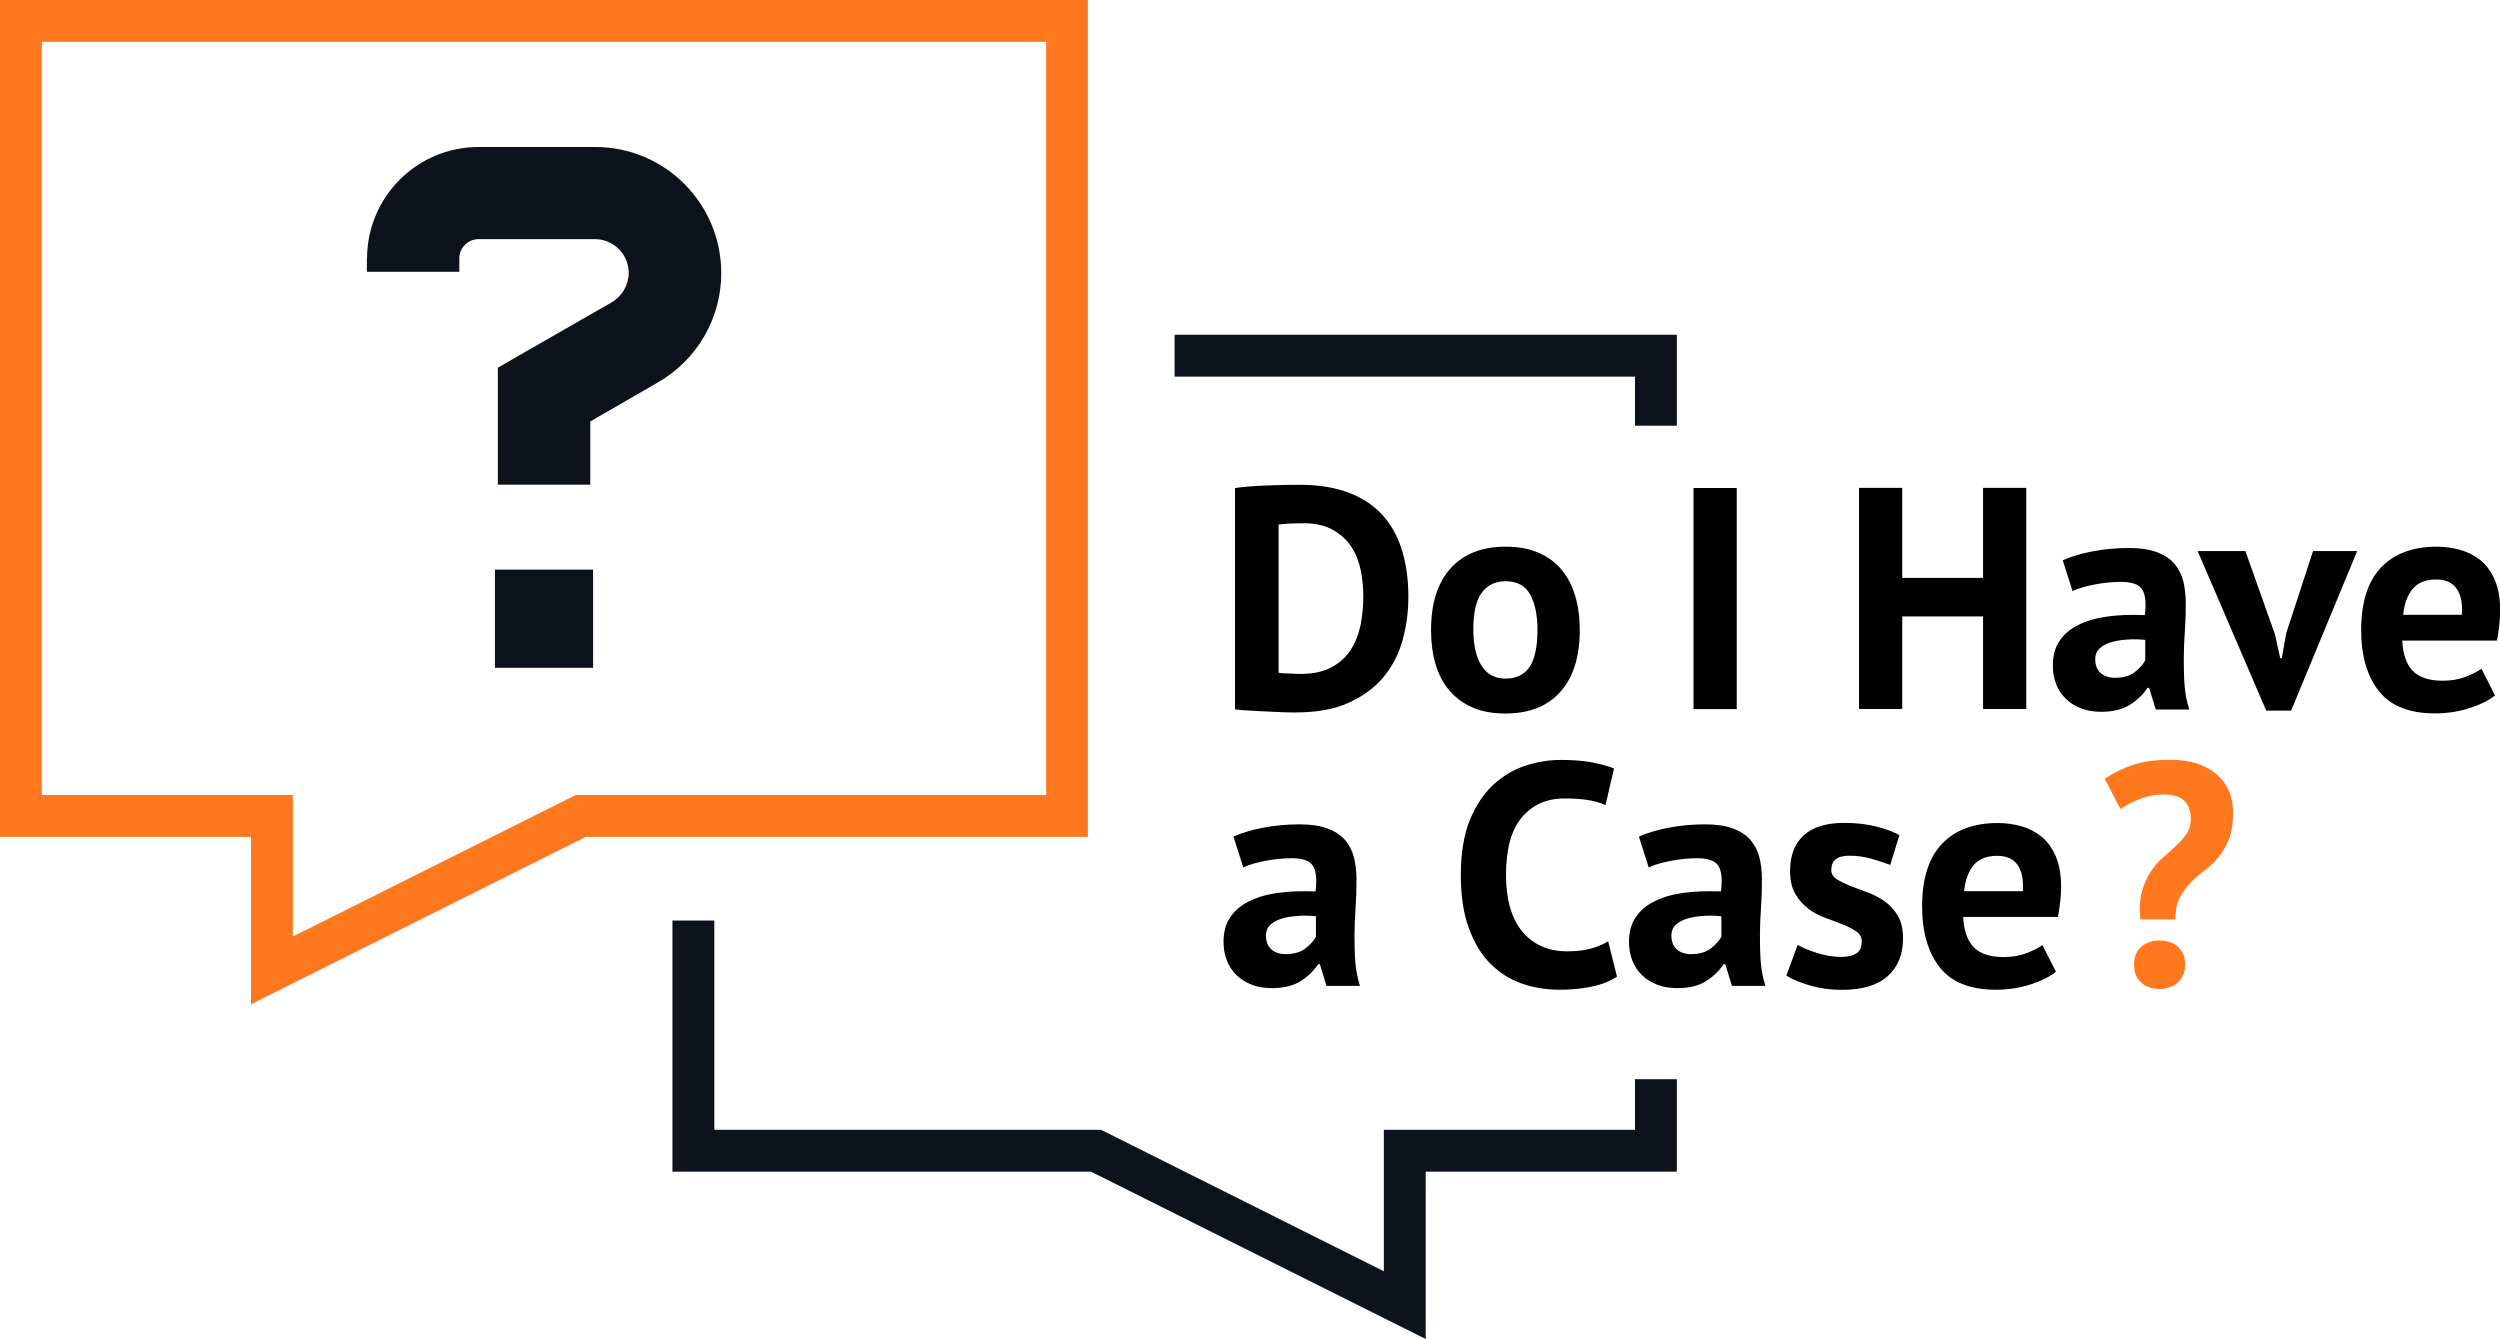 <?xml version="1.0" encoding="UTF-8"?> <svg xmlns="http://www.w3.org/2000/svg" id="Layer_2" data-name="Layer 2" viewBox="0 0 187.45 100.4"><defs><style> .cls-1 { fill: #ff781e; } .cls-2 { fill: #0e121d; } </style></defs><g id="Layer_1-2" data-name="Layer 1"><g><path d="m92.62,36.59c.33-.05.71-.09,1.12-.12.42-.03.85-.06,1.29-.07s.87-.03,1.29-.04c.42,0,.79-.01,1.12-.01,1.47,0,2.72.21,3.76.62,1.04.41,1.89.99,2.53,1.73s1.12,1.63,1.42,2.65c.3,1.03.45,2.15.45,3.39,0,1.12-.14,2.2-.43,3.24-.28,1.04-.76,1.96-1.42,2.77-.66.8-1.54,1.45-2.62,1.94-1.08.49-2.42.73-4.01.73-.25,0-.59,0-1.01-.02-.42-.02-.85-.04-1.3-.06s-.88-.05-1.29-.07c-.41-.02-.72-.05-.92-.08v-16.6Zm5.09,2.65c-.35,0-.7,0-1.05.02-.35.02-.62.04-.79.07v11.11c.06.02.17.03.32.04s.31.02.49.02.34.02.5.02c.16,0,.28.01.35.01.92,0,1.68-.16,2.29-.49.61-.32,1.09-.75,1.44-1.29.36-.54.6-1.16.75-1.86.14-.7.21-1.42.21-2.17,0-.65-.06-1.3-.19-1.95-.13-.65-.36-1.24-.7-1.76-.34-.52-.8-.95-1.39-1.28-.58-.33-1.33-.5-2.23-.5Z"></path><path d="m107.3,47.24c0-2,.49-3.55,1.47-4.63.98-1.08,2.35-1.62,4.12-1.62.95,0,1.77.15,2.46.45.69.3,1.27.72,1.73,1.27.46.54.8,1.2,1.03,1.98.23.77.34,1.63.34,2.56,0,2-.49,3.55-1.46,4.63-.97,1.08-2.34,1.62-4.11,1.62-.95,0-1.77-.15-2.46-.45-.69-.3-1.27-.72-1.74-1.27-.47-.54-.81-1.2-1.04-1.98-.23-.77-.34-1.63-.34-2.56Zm3.17,0c0,.52.05,1,.14,1.44.09.44.24.83.43,1.16.19.33.44.59.75.77.31.18.67.27,1.1.27.81,0,1.4-.29,1.8-.88.39-.58.59-1.51.59-2.77,0-1.09-.18-1.97-.54-2.64-.36-.67-.98-1.01-1.85-1.01-.76,0-1.35.28-1.78.85s-.64,1.5-.64,2.79Z"></path><path d="m126.98,36.59h3.24v16.58h-3.24v-16.58Z"></path><path d="m148.69,46.22h-6.06v6.94h-3.24v-16.58h3.24v6.75h6.06v-6.75h3.24v16.58h-3.24v-6.94Z"></path><path d="m154.66,42.01c.63-.28,1.38-.51,2.25-.67.87-.17,1.78-.25,2.72-.25.82,0,1.51.1,2.06.3.55.2.99.48,1.31.84.32.36.55.8.69,1.3.13.51.2,1.07.2,1.71,0,.7-.02,1.39-.07,2.1s-.08,1.39-.08,2.07c0,.68.01,1.34.06,1.98.05.64.17,1.24.35,1.81h-2.51l-.5-1.63h-.12c-.32.49-.75.91-1.31,1.27-.56.36-1.28.53-2.17.53-.55,0-1.05-.08-1.49-.25-.44-.17-.82-.4-1.14-.71s-.56-.67-.73-1.09c-.17-.42-.26-.89-.26-1.41,0-.73.16-1.34.49-1.83.32-.5.79-.9,1.4-1.21.61-.31,1.33-.52,2.18-.64.84-.12,1.79-.15,2.83-.11.11-.88.05-1.52-.19-1.91-.24-.39-.77-.58-1.59-.58-.62,0-1.27.06-1.95.19-.69.13-1.25.29-1.69.5l-.73-2.3Zm3.91,8.81c.62,0,1.1-.14,1.47-.41.36-.28.63-.57.81-.89v-1.54c-.49-.05-.96-.06-1.41-.02-.45.03-.85.1-1.2.21s-.62.27-.83.47-.31.47-.31.78c0,.44.13.79.39,1.03.26.24.62.37,1.08.37Z"></path><path d="m170.57,47.53l.4,1.82h.12l.33-1.87,2.01-6.16h3.31l-4.95,11.96h-1.87l-5.14-11.96h3.58l2.2,6.2Z"></path><path d="m187.08,52.14c-.47.38-1.12.7-1.93.96-.81.26-1.68.39-2.59.39-1.91,0-3.31-.56-4.19-1.67-.88-1.11-1.33-2.64-1.33-4.58,0-2.08.5-3.65,1.49-4.69.99-1.04,2.39-1.56,4.19-1.56.6,0,1.18.08,1.75.24.57.16,1.07.42,1.52.78.44.36.8.85,1.07,1.47.27.62.4,1.38.4,2.3,0,.33-.02.69-.06,1.07-.04.38-.1.77-.18,1.18h-7.1c.05,1,.3,1.75.77,2.25.47.5,1.22.76,2.26.76.65,0,1.23-.1,1.74-.3s.9-.4,1.17-.6l1.02,2.01Zm-4.4-8.69c-.81,0-1.4.24-1.79.72-.39.48-.62,1.12-.7,1.93h4.4c.06-.85-.07-1.51-.39-1.96-.32-.46-.83-.69-1.53-.69Z"></path><path d="m92.48,62.73c.63-.28,1.38-.51,2.25-.67.87-.17,1.78-.25,2.72-.25.82,0,1.51.1,2.06.3.55.2.99.48,1.31.84.32.36.55.8.69,1.3.13.51.2,1.07.2,1.71,0,.7-.02,1.39-.07,2.1s-.08,1.39-.08,2.07c0,.68.01,1.34.06,1.98.05.64.17,1.24.35,1.81h-2.51l-.5-1.63h-.12c-.32.49-.75.91-1.31,1.27-.56.36-1.28.53-2.17.53-.55,0-1.05-.08-1.49-.25-.44-.17-.82-.4-1.14-.71s-.56-.67-.73-1.09c-.17-.42-.26-.89-.26-1.41,0-.73.16-1.34.49-1.83.32-.5.79-.9,1.4-1.21.61-.31,1.33-.52,2.18-.64.84-.12,1.79-.15,2.83-.11.11-.88.05-1.52-.19-1.91-.24-.39-.77-.58-1.59-.58-.62,0-1.27.06-1.95.19-.69.13-1.25.29-1.69.5l-.73-2.3Zm3.91,8.81c.62,0,1.1-.14,1.47-.41.36-.28.63-.57.81-.89v-1.54c-.49-.05-.96-.06-1.41-.02-.45.03-.85.1-1.2.21s-.62.27-.83.47-.31.47-.31.78c0,.44.13.79.39,1.03.26.24.62.37,1.08.37Z"></path><path d="m121.27,73.2c-.51.36-1.15.62-1.93.78s-1.58.23-2.4.23c-.99,0-1.94-.15-2.83-.46-.89-.31-1.68-.81-2.36-1.49s-1.22-1.58-1.62-2.68c-.4-1.1-.6-2.43-.6-3.99s.23-2.99.67-4.08c.45-1.1,1.03-1.98,1.75-2.65.72-.67,1.52-1.15,2.4-1.44.88-.29,1.77-.44,2.65-.44.95,0,1.75.06,2.4.19.66.13,1.2.28,1.62.45l-.64,2.75c-.36-.17-.79-.3-1.29-.38s-1.1-.12-1.81-.12c-1.31,0-2.36.47-3.16,1.4-.8.93-1.2,2.38-1.2,4.34,0,.85.09,1.63.28,2.34s.48,1.3.86,1.8c.39.5.87.89,1.44,1.16.58.28,1.24.42,2,.42.71,0,1.31-.07,1.8-.21.49-.14.92-.32,1.28-.54l.66,2.64Z"></path><path d="m122.88,62.73c.63-.28,1.38-.51,2.25-.67.87-.17,1.78-.25,2.72-.25.82,0,1.51.1,2.06.3.55.2.99.48,1.31.84.32.36.55.8.69,1.3.13.51.2,1.07.2,1.71,0,.7-.02,1.39-.07,2.1s-.08,1.39-.08,2.07c0,.68.01,1.34.06,1.98.05.64.17,1.24.35,1.81h-2.51l-.5-1.63h-.12c-.32.49-.75.91-1.31,1.27-.56.36-1.28.53-2.17.53-.55,0-1.05-.08-1.49-.25-.44-.17-.82-.4-1.14-.71s-.56-.67-.73-1.09c-.17-.42-.26-.89-.26-1.41,0-.73.16-1.34.49-1.83.32-.5.79-.9,1.4-1.21.61-.31,1.33-.52,2.18-.64.84-.12,1.79-.15,2.83-.11.11-.88.05-1.52-.19-1.91-.24-.39-.77-.58-1.59-.58-.62,0-1.27.06-1.95.19-.69.13-1.25.29-1.69.5l-.73-2.3Zm3.91,8.81c.62,0,1.1-.14,1.47-.41.36-.28.63-.57.81-.89v-1.54c-.49-.05-.96-.06-1.41-.02-.45.03-.85.1-1.2.21s-.62.27-.83.47-.31.47-.31.78c0,.44.13.79.39,1.03.26.24.62.37,1.08.37Z"></path><path d="m139.6,70.61c0-.32-.13-.57-.4-.76s-.6-.36-.99-.52c-.39-.16-.83-.32-1.3-.49-.47-.17-.91-.39-1.3-.69-.39-.29-.73-.66-.99-1.11-.27-.45-.4-1.03-.4-1.74,0-1.17.35-2.06,1.04-2.68.69-.62,1.7-.92,3.01-.92.9,0,1.71.09,2.44.28s1.29.4,1.71.64l-.69,2.23c-.36-.14-.82-.29-1.37-.45-.55-.16-1.11-.24-1.68-.24-.92,0-1.37.35-1.37,1.07,0,.28.13.51.4.69.27.17.6.33.99.49s.83.31,1.3.49c.47.17.91.4,1.3.67.39.28.73.64.99,1.08.27.44.4,1.01.4,1.71,0,1.2-.38,2.14-1.15,2.83s-1.91,1.03-3.45,1.03c-.84,0-1.62-.11-2.36-.32-.73-.21-1.33-.46-1.79-.75l.85-2.3c.36.21.84.41,1.44.6s1.22.3,1.85.3c.46,0,.82-.09,1.1-.26.28-.17.41-.47.41-.88Z"></path><path d="m154.16,72.86c-.47.38-1.12.7-1.93.96-.81.26-1.68.39-2.59.39-1.91,0-3.31-.56-4.19-1.67-.88-1.11-1.33-2.64-1.33-4.58,0-2.08.5-3.65,1.49-4.69.99-1.04,2.39-1.56,4.19-1.56.6,0,1.18.08,1.75.24.57.16,1.07.42,1.52.78.44.36.8.85,1.07,1.47.27.62.4,1.38.4,2.3,0,.33-.02.69-.06,1.07-.04.38-.1.77-.18,1.18h-7.1c.05,1,.3,1.75.77,2.25.47.5,1.22.76,2.26.76.65,0,1.23-.1,1.74-.3s.9-.4,1.17-.6l1.02,2.01Zm-4.4-8.69c-.81,0-1.4.24-1.79.72-.39.48-.62,1.12-.7,1.93h4.4c.06-.85-.07-1.51-.39-1.96-.32-.46-.83-.69-1.53-.69Z"></path><path class="cls-1" d="m160.48,68.96c-.08-.82-.04-1.52.12-2.1.16-.58.37-1.07.65-1.49.28-.42.59-.78.95-1.09.36-.31.69-.6.99-.89s.56-.58.77-.89.31-.67.31-1.1c0-.55-.15-1-.46-1.33-.31-.33-.86-.5-1.65-.5-.25,0-.52.03-.8.08-.28.06-.57.13-.85.24s-.56.22-.82.36c-.26.13-.49.27-.7.41l-1.18-2.27c.6-.41,1.29-.75,2.07-1.02.78-.27,1.72-.4,2.83-.4,1.48,0,2.64.36,3.48,1.08.84.72,1.25,1.68,1.25,2.9,0,.8-.11,1.47-.32,2-.21.53-.48.98-.79,1.35-.32.37-.66.7-1.04.98s-.73.59-1.04.91c-.32.32-.58.7-.81,1.12-.22.43-.33.97-.33,1.63h-2.63Zm-.47,3.36c0-.55.17-.99.52-1.31s.81-.49,1.37-.49c.6,0,1.07.16,1.42.49.35.32.52.76.52,1.31s-.17.99-.52,1.33c-.35.33-.82.5-1.42.5-.57,0-1.03-.17-1.37-.5-.35-.33-.52-.77-.52-1.33Z"></path><path class="cls-1" d="m78.44,0H0v62.75h18.82v12.55l3.14-1.57,21.96-10.98h37.65V0h-3.14Zm0,59.61h-35.26l-.67.33-20.55,10.28v-10.61H3.14V3.14h75.3v56.47Z"></path><path class="cls-2" d="m27.52,19.4c0-4.63,3.74-8.38,8.38-8.38h8.72c5.24,0,9.46,4.24,9.46,9.46,0,3.4-1.82,6.51-4.76,8.2l-5.06,2.92v4.74h-6.93v-8.77l1.73-1,6.8-3.9c.78-.45,1.28-1.3,1.28-2.21,0-1.41-1.15-2.53-2.53-2.53h-8.72c-.8,0-1.45.65-1.45,1.45v1h-6.93v-1h.02Zm9.59,23.31h7.36v7.36h-7.36v-7.36Z"></path><g><polygon class="cls-2" points="125.72 25.1 122.59 25.1 88.07 25.1 88.07 28.24 122.59 28.24 122.59 31.92 125.73 31.92 125.73 25.1 125.72 25.1"></polygon><polygon class="cls-2" points="122.59 84.71 103.76 84.71 103.76 95.32 83.21 85.04 82.54 84.71 81.8 84.71 53.56 84.71 53.56 69.02 50.42 69.02 50.42 84.71 50.42 87.85 53.56 87.85 81.8 87.85 103.76 98.83 106.9 100.4 106.9 87.85 125.72 87.85 125.72 87.74 125.73 87.74 125.73 80.92 122.59 80.92 122.59 84.71"></polygon></g></g></g></svg> 